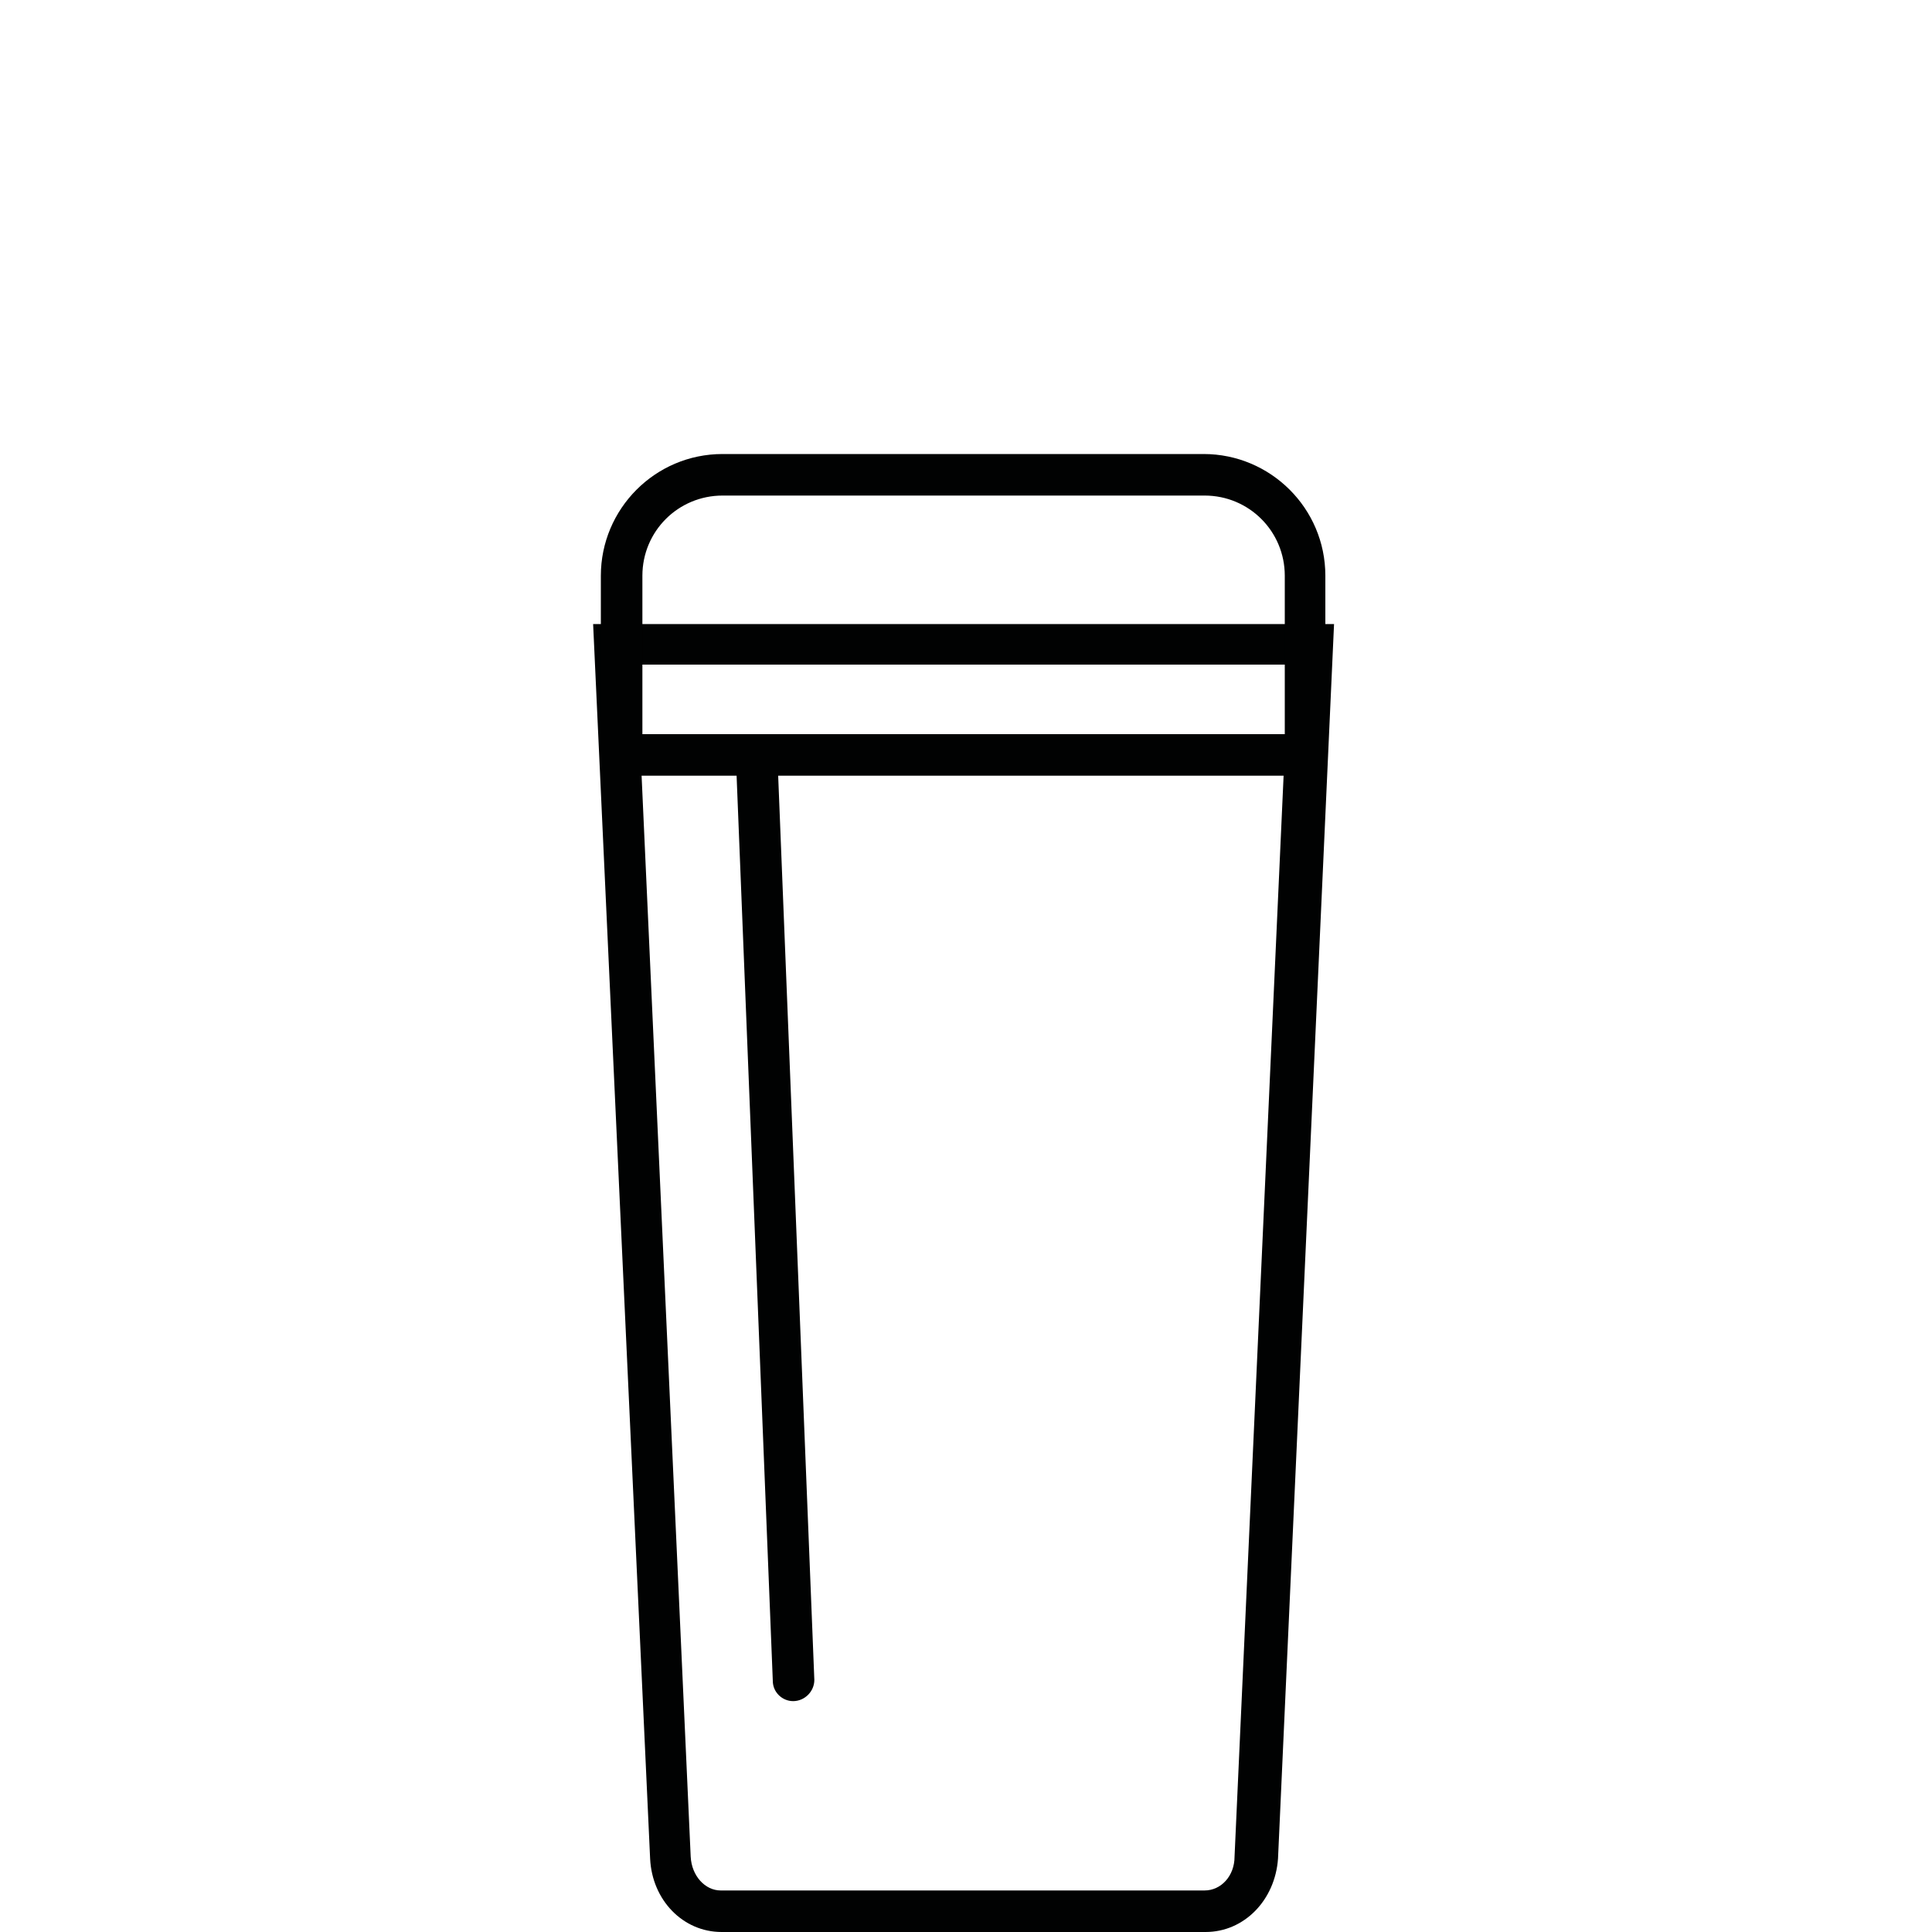 <?xml version="1.0" encoding="utf-8"?>
<!-- Generator: Adobe Illustrator 25.2.1, SVG Export Plug-In . SVG Version: 6.00 Build 0)  -->
<svg version="1.1" id="Livello_1" xmlns="http://www.w3.org/2000/svg" xmlns:xlink="http://www.w3.org/1999/xlink" x="0px" y="0px"
	 viewBox="0 0 200 200" style="enable-background:new 0 0 200 200;" xml:space="preserve">
<style type="text/css">
	.st0{fill:#010202;}
</style>
<g>
	<g>
		<path class="st0" d="M124.8,200H74.7c-4,0-7.2-3.3-7.4-7.6L61.4,64.6h76.7l-5.8,127.8C132,196.7,128.8,200,124.8,200z M65.9,68.9
			l5.6,123.3c0.1,2,1.5,3.5,3.1,3.5h50.1c1.7,0,3.1-1.5,3.1-3.5l5.6-123.4H65.9z"/>
	</g>
	<g>
		<path class="st0" d="M82.1,176.1c-1.1,0-2.1-0.9-2.1-2.1l-3.8-95c0-1.2,0.9-2.2,2.1-2.2c1.1,0,2.2,0.9,2.2,2.1l3.8,95
			C84.3,175.1,83.3,176.1,82.1,176.1C82.1,176.1,82.1,176.1,82.1,176.1z"/>
	</g>
	<g>
		<path class="st0" d="M137.2,80.3h-75V59.6c0-6.9,5.6-12.6,12.6-12.6h49.8c6.9,0,12.6,5.6,12.6,12.6V80.3z M66.5,76H133V59.6
			c0-4.6-3.7-8.3-8.3-8.3H74.8c-4.6,0-8.3,3.7-8.3,8.3V76z"/>
	</g>
</g>
</svg>
